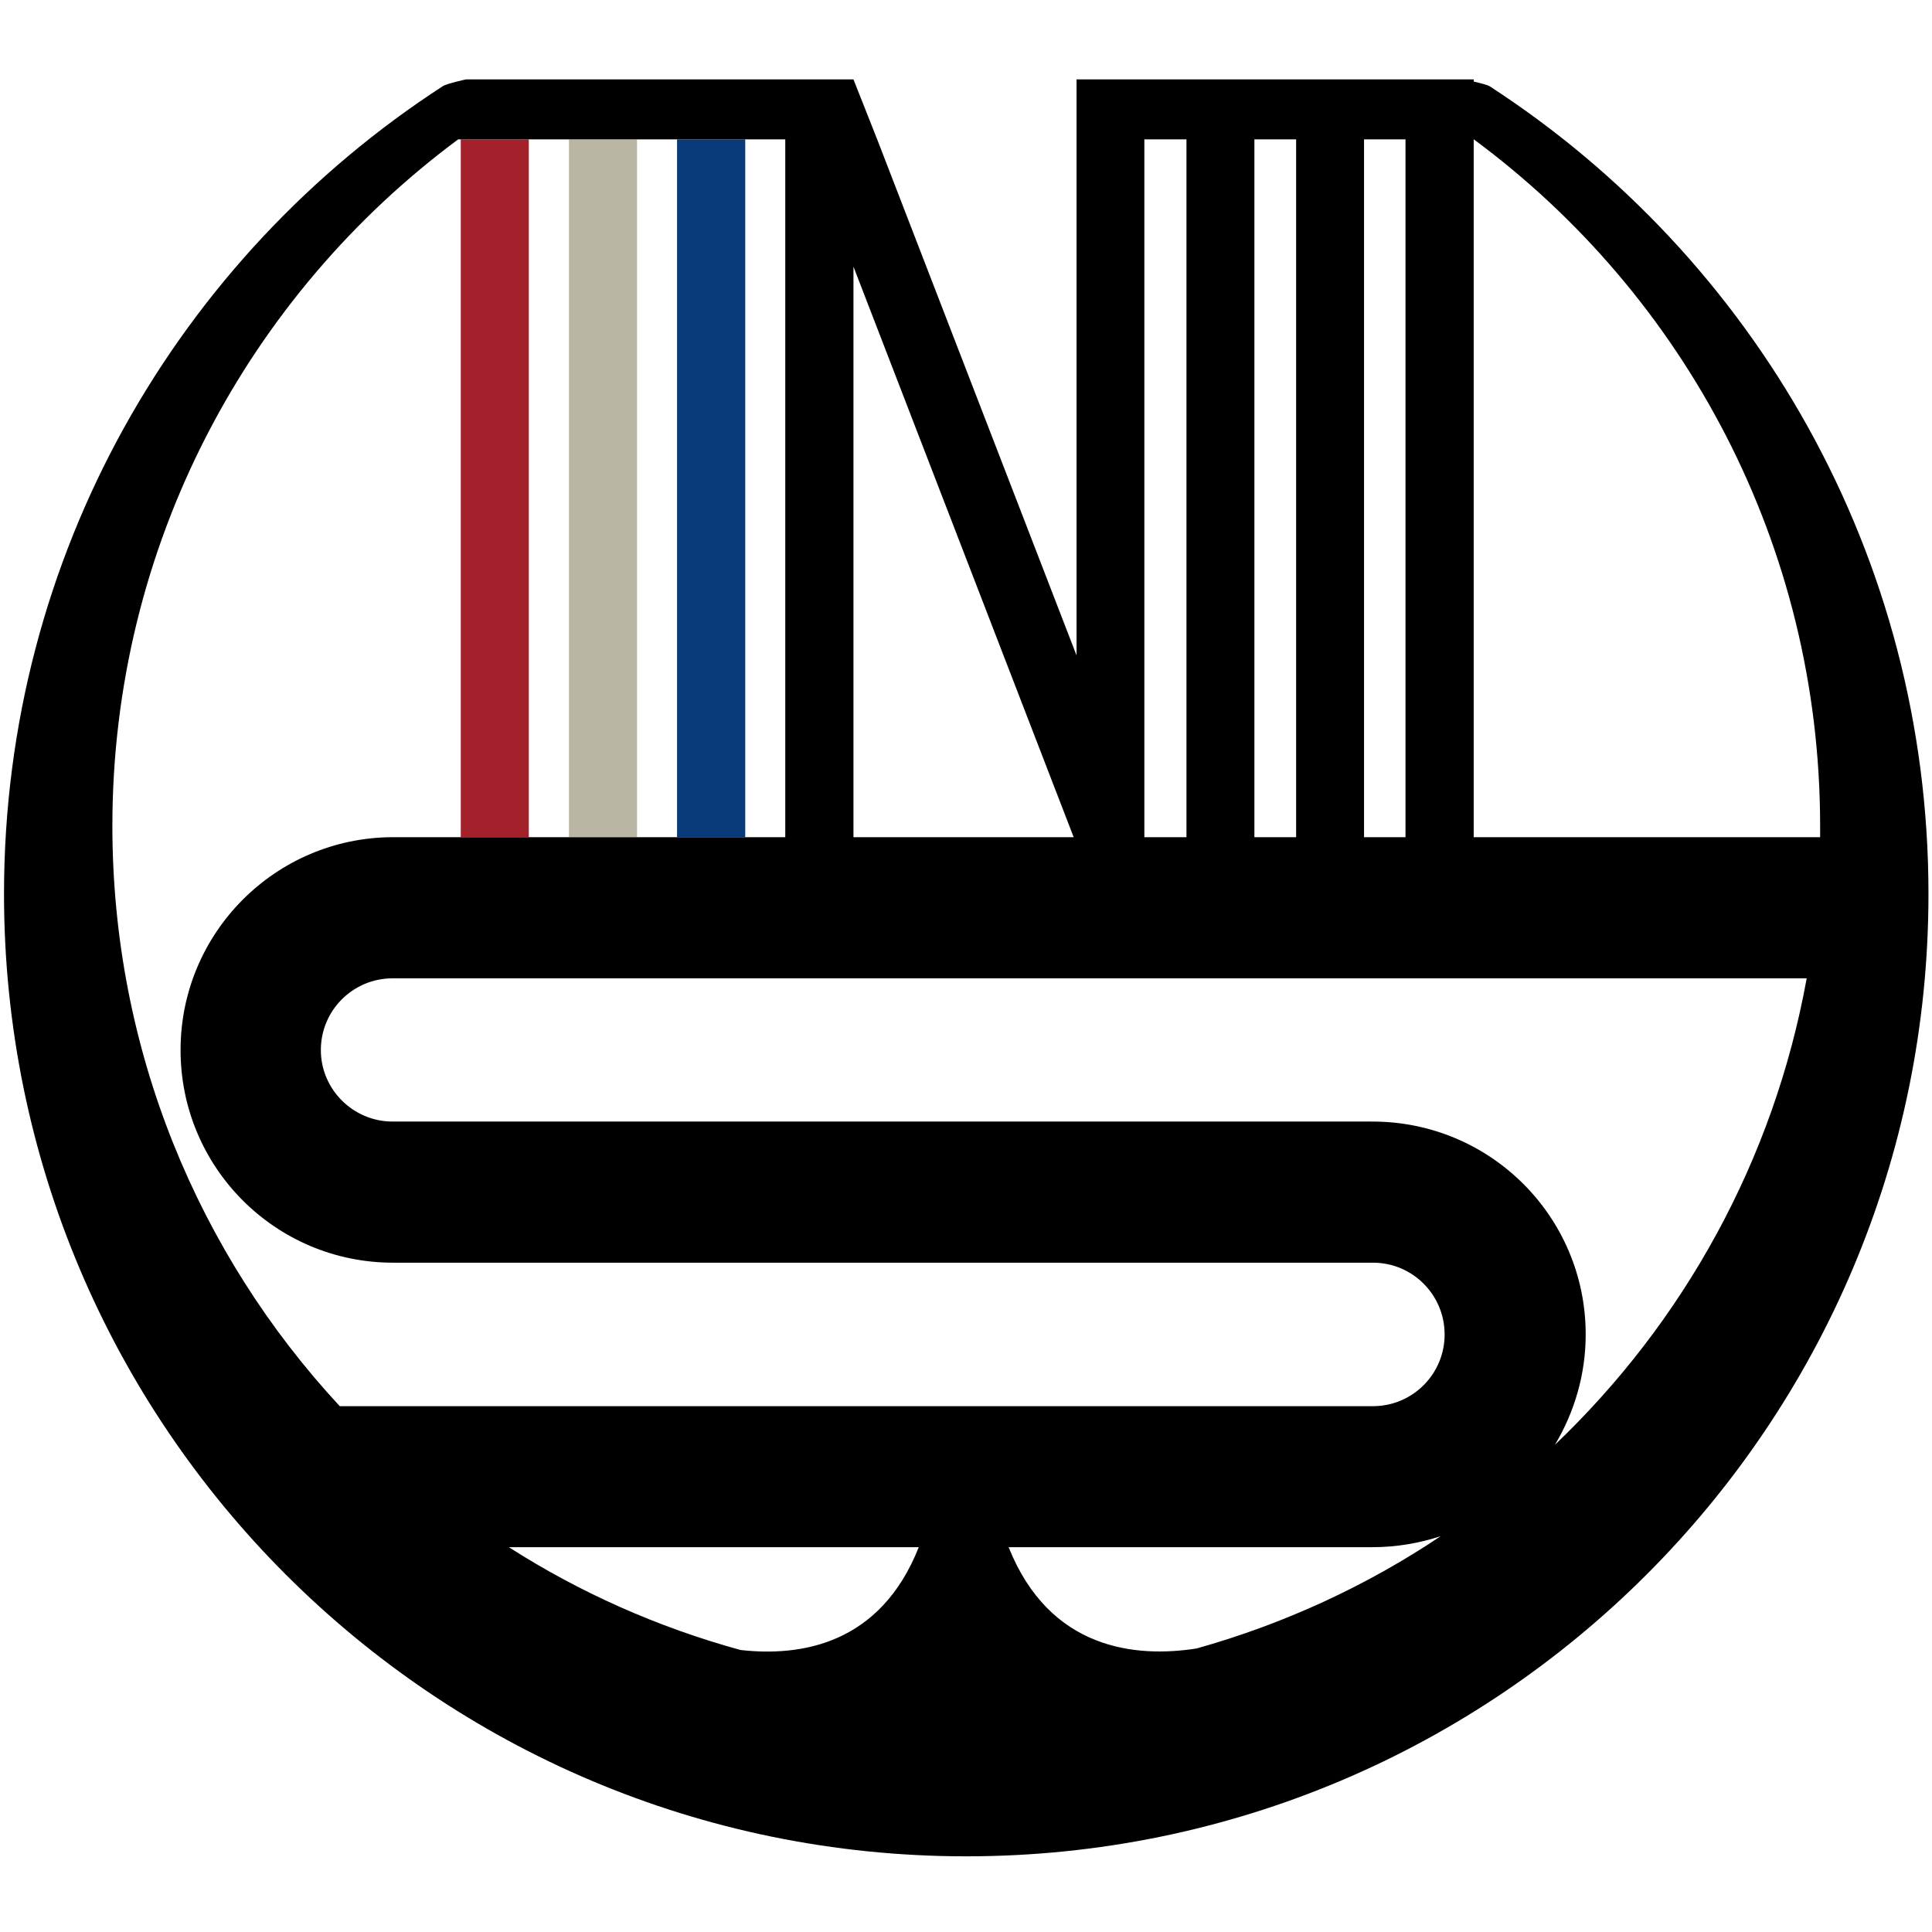 <svg xmlns="http://www.w3.org/2000/svg" viewBox="0 0 512 512"><path fill="#A2212B" d="M122.103 36.938h18.036v184.926h-18.036z"/><path fill="#BAB6A4" d="M150.781 36.938h18.039v184.926h-18.039z"/><path fill="#083979" d="M179.426 36.938h18.072v184.926h-18.072z"/><path d="M394.827 22.891c-.481-.345-2.487-.863-4.284-1.276v-.573H285.297V173.695L232.466 36.938l-6.29-15.896H123.485s-5.15 1.124-6.117 1.781C47.332 68.225 1.064 147.074 1.064 236.895c0 140.872 114.062 255.05 255.001 255.05 140.871 0 254.999-114.179 254.999-255.05 0-89.701-46.265-168.583-116.237-214.004zm-33.341 14.047h10.985v184.926h-10.985V36.938zm-29.058 0h11.056v184.926h-11.056V36.938zm-29.163 0h11.16v184.926h-11.16V36.938zM226.176 70.66l58.359 151.205h-58.359V70.66zm-29.922 366.608c-21.975-6.029-42.673-15.255-61.4-27.248h108.632c-10.226 25.829-31.302 29.043-47.232 27.248zm120.831-.4c-16.066 2.507-38.905.399-49.791-26.849H363.697c6.358 0 12.404-1.052 18.104-2.917-19.555 13.114-41.462 23.252-64.716 29.766zm46.752-64.216H90.038c-37.455-40.393-60.257-94.38-60.257-153.761 0-74.565 36.107-140.767 91.631-181.954h86.692v184.926H104.031c-31.026.104-56.181 25.325-56.181 56.408 0 31.146 25.188 56.354 56.321 56.354h259.666c10.503 0 19.003 8.5 19.003 19.022 0 10.504-8.5 19.005-19.003 19.005zm48.235 10.229c5.111-8.536 8.154-18.557 8.154-29.231 0-31.169-25.224-56.426-56.529-56.426-.071 0-.241.033-.276.033v-.033H104.032c-10.431 0-19.003-8.5-19.003-18.951 0-10.573 8.572-19.005 19.003-19.005h374.761c-8.742 48.253-32.654 91.132-66.721 123.613zm-21.529-161.017V36.938h.036c55.734 41.187 91.773 107.389 91.773 181.954v2.973h-91.809z"/></svg>
